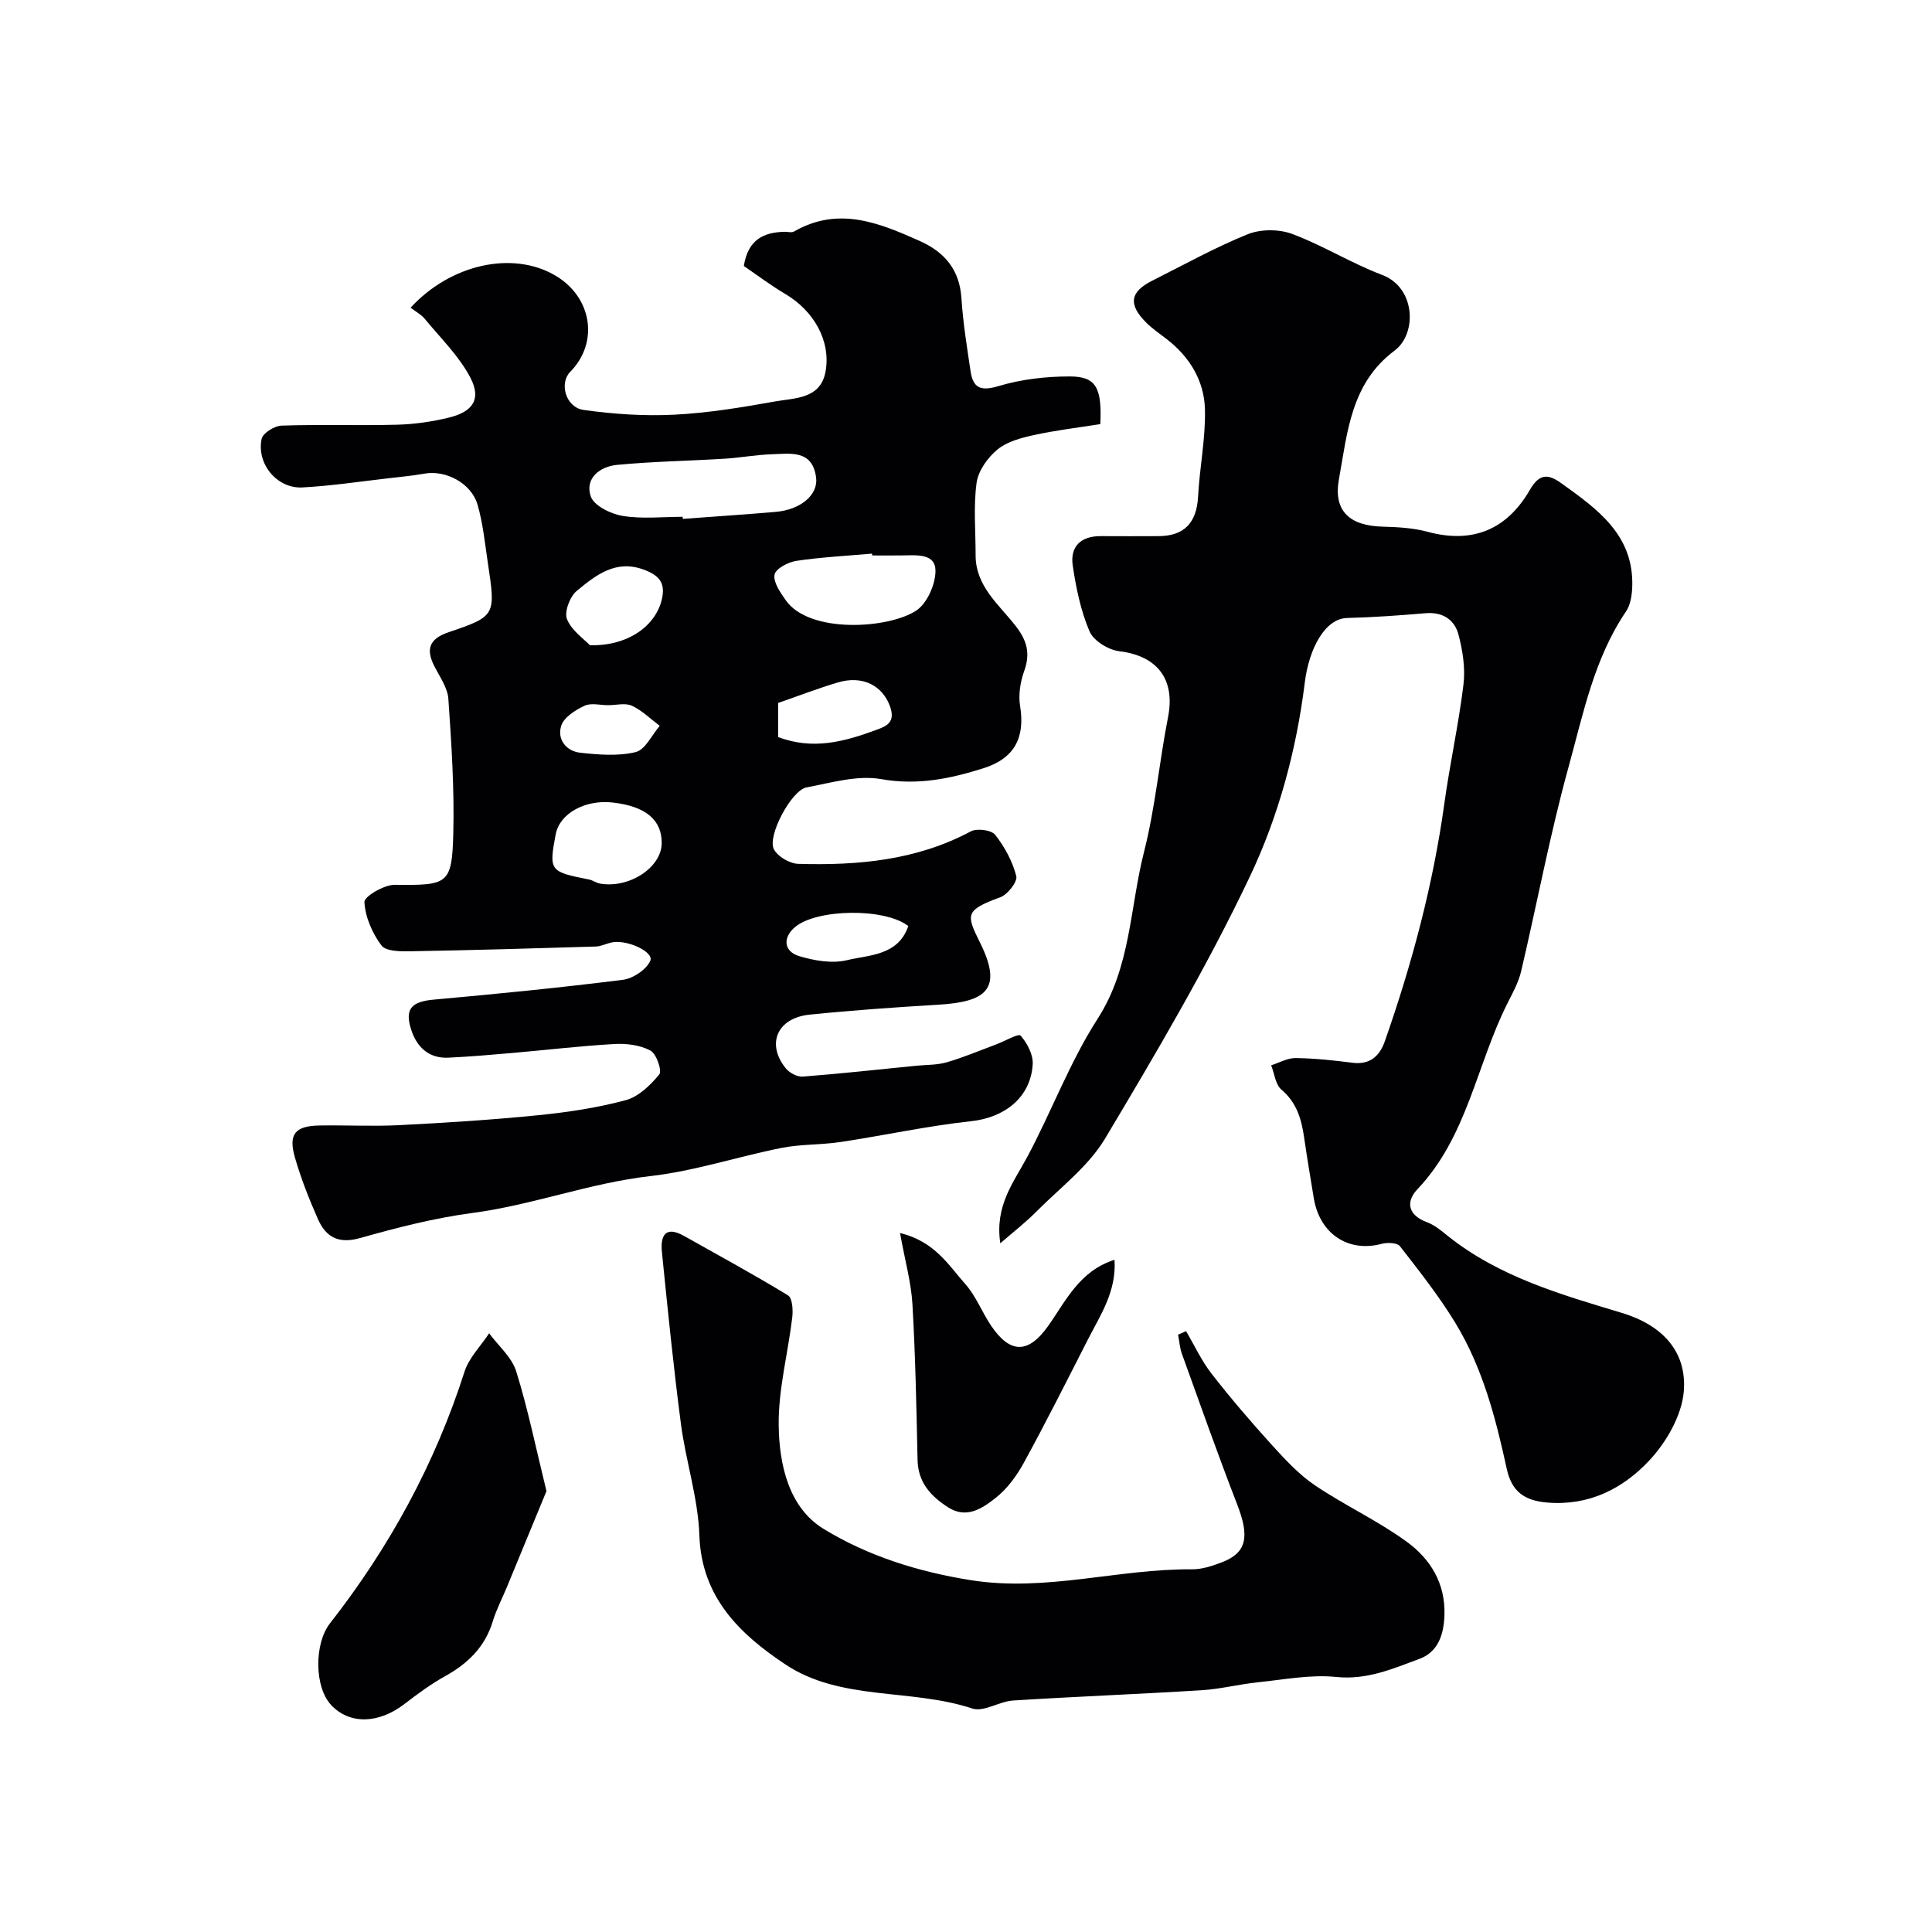<svg enable-background="new 0 0 400 400" viewBox="0 0 400 400" xmlns="http://www.w3.org/2000/svg"><g fill="#010103"><path d="m85.01 63.7c8.32-9.02 21.03-11.78 29.8-6.75 7.76 4.45 9.29 13.91 3.23 20.06-2.3 2.34-.91 7.34 2.78 7.86 6.17.87 12.51 1.3 18.73.99 7-.35 13.98-1.5 20.89-2.74 4.12-.74 9.44-.47 10.48-6.19 1.15-6.34-2.45-12.59-8.31-16.05-3.06-1.81-5.92-3.98-8.61-5.81.88-5.51 4.13-6.97 8.41-7.08.67-.02 1.47.23 1.98-.06 9.16-5.25 17.51-1.85 26.05 1.97 5.3 2.37 8.25 6.09 8.62 11.9.32 5.03 1.14 10.04 1.88 15.03.52 3.52 2.09 4.22 5.81 3.1 4.71-1.41 9.82-2 14.75-1.99 5.43.01 6.66 2.3 6.31 9.87-4.48.71-9.13 1.26-13.68 2.25-2.66.58-5.6 1.35-7.61 3-2.03 1.67-3.99 4.41-4.33 6.91-.67 4.91-.19 9.97-.2 14.97-.02 6.41 4.81 10.2 8.24 14.59 2.43 3.1 3.13 5.75 1.81 9.43-.8 2.23-1.22 4.89-.84 7.2 1.07 6.56-1.16 10.87-7.6 12.9-6.87 2.17-13.64 3.58-21.15 2.25-4.92-.87-10.36.75-15.48 1.72-3.12.59-8.18 10.09-6.74 12.81.8 1.51 3.27 2.96 5.03 3.01 12.36.36 24.49-.71 35.73-6.72 1.27-.68 4.25-.3 5.04.7 1.97 2.49 3.6 5.5 4.38 8.56.3 1.16-1.81 3.84-3.33 4.39-7.41 2.69-7.02 3.63-4.15 9.43 4.79 9.67 1.17 12.22-8.74 12.81-8.87.53-17.74 1.15-26.58 2.05-6.72.69-9.02 6.08-4.91 11.13.76.93 2.36 1.78 3.49 1.7 7.85-.61 15.67-1.47 23.5-2.25 2.12-.21 4.33-.13 6.34-.72 3.47-1.01 6.82-2.43 10.22-3.7 1.76-.65 4.62-2.32 5.05-1.82 1.38 1.56 2.64 3.97 2.51 5.96-.43 6.9-5.88 11.02-12.72 11.76-9.07.98-18.02 2.95-27.06 4.31-4.06.61-8.25.43-12.26 1.23-9.08 1.81-17.99 4.79-27.14 5.83-12.55 1.43-24.34 5.98-36.81 7.63-7.86 1.04-15.64 3.04-23.29 5.2-4.47 1.26-7.07-.22-8.71-3.94-1.83-4.14-3.51-8.4-4.76-12.74-1.4-4.86.05-6.55 5.12-6.63 5.5-.09 11.01.21 16.49-.07 9.54-.49 19.09-1.09 28.59-2.04 6.14-.61 12.32-1.53 18.26-3.12 2.66-.71 5.15-3.11 6.98-5.35.61-.74-.6-4.27-1.83-4.93-2.13-1.14-4.96-1.5-7.44-1.36-7.05.4-14.07 1.24-21.1 1.85-4.43.39-8.86.77-13.3.98-4.03.19-6.52-2.18-7.68-5.74-1.43-4.37.06-5.87 4.66-6.28 13.06-1.18 26.12-2.46 39.14-4.1 2.11-.26 4.89-2.12 5.69-3.96.79-1.83-4.9-4.47-8.05-3.77-1.1.25-2.18.81-3.28.84-12.76.39-25.53.76-38.3.98-2.07.04-5.12.03-6.04-1.21-1.9-2.54-3.36-5.89-3.52-8.99-.06-1.13 4.07-3.58 6.27-3.56 11.03.12 11.86-.03 12.13-10.7.23-9.25-.38-18.54-1.02-27.79-.16-2.29-1.76-4.53-2.87-6.7-1.84-3.58-1.12-5.73 2.91-7.1 9.8-3.33 9.78-3.45 8.12-14.45-.6-4.01-1-8.1-2.12-11.97-1.3-4.47-6.61-7.21-10.99-6.42-2.41.43-4.85.66-7.28.94-6 .68-11.99 1.6-18.01 1.92-5.21.28-9.52-4.88-8.42-10.06.25-1.19 2.65-2.69 4.1-2.74 7.99-.27 16 .02 23.99-.19 3.57-.1 7.2-.62 10.68-1.47 5-1.22 6.76-3.84 4.44-8.28-2.34-4.48-6.17-8.19-9.44-12.17-.69-.85-1.76-1.41-2.93-2.31zm56.33 43.3c.01.14.02.29.03.43 6.41-.48 12.82-.9 19.22-1.45 5.23-.45 8.87-3.57 8.37-7.16-.79-5.75-5.29-4.89-9.14-4.77-3.27.1-6.52.72-9.79.92-7.43.46-14.9.57-22.3 1.28-3.51.34-6.68 2.75-5.43 6.5.64 1.93 4.14 3.66 6.59 4.06 4.05.67 8.29.19 12.45.19zm39.24 8c-.01-.13-.02-.25-.04-.38-5.23.46-10.48.73-15.66 1.5-1.7.25-4.3 1.63-4.52 2.86-.29 1.57 1.18 3.65 2.29 5.25 4.86 7.03 21.32 5.96 27.04 2.19 2.25-1.49 3.99-5.41 3.99-8.23.01-3.6-3.8-3.24-6.62-3.2-2.17.04-4.33.01-6.48.01zm-43.58 59.56c.02-4.67-3.1-7.61-10.17-8.41-5.58-.64-10.94 2.19-11.78 6.59-1.44 7.59-1.22 7.75 6.9 9.35.79.16 1.5.71 2.29.85 6.05 1.05 12.74-3.36 12.76-8.38zm-14.87-40.97c7.94.19 13.68-4.05 14.92-9.6.77-3.44-.72-4.91-3.7-6.03-5.87-2.21-10.03 1.15-13.95 4.39-1.42 1.17-2.61 4.35-2.01 5.84.96 2.38 3.52 4.1 4.74 5.4zm38.97 19c7.22 2.77 13.79.93 20.27-1.45 2.14-.79 4.13-1.53 2.87-4.97-1.51-4.11-5.52-6.44-10.79-4.87-4.16 1.24-8.22 2.81-12.35 4.24zm26.95 39.14c-4.85-3.8-18.97-3.58-23.46.22-2.55 2.16-2.37 5.03.89 6.01 3.12.94 6.78 1.57 9.85.84 4.7-1.12 10.63-.94 12.72-7.07zm-62.14-45.73c-1.65 0-3.55-.52-4.9.12-1.88.89-4.23 2.36-4.8 4.1-.92 2.77.94 5.29 3.91 5.62 3.81.42 7.85.75 11.49-.13 1.98-.48 3.34-3.53 4.98-5.43-1.9-1.43-3.66-3.19-5.77-4.17-1.36-.62-3.25-.11-4.91-.11z"/><path d="m207.1 257.41c-1.16-7.77 2.7-12.52 5.54-17.8 5.07-9.46 8.83-19.7 14.61-28.68 6.9-10.72 6.66-22.98 9.6-34.52 2.33-9.14 3.16-18.65 4.98-27.93 1.53-7.8-2.17-12.69-10.09-13.65-2.25-.27-5.32-2.15-6.15-4.08-1.83-4.27-2.8-9-3.49-13.64-.59-3.96 1.68-6.13 5.79-6.11 4 .02 8 .02 12 0 5.34-.03 7.87-2.81 8.16-8.19.32-6.04 1.57-12.07 1.42-18.08-.15-5.88-3.15-10.85-7.93-14.53-1.42-1.1-2.93-2.12-4.2-3.38-3.8-3.78-3.41-6.39 1.24-8.72 6.55-3.28 12.99-6.88 19.76-9.61 2.69-1.08 6.48-1.07 9.21-.05 6.37 2.38 12.25 6.08 18.61 8.48 6.95 2.62 7.26 12.17 2.57 15.67-9.08 6.78-9.77 17.01-11.52 26.65-1.2 6.63 2.3 9.63 9.08 9.8 3.1.08 6.3.26 9.27 1.06 9.39 2.54 16.46-.5 21.19-8.69 1.93-3.35 3.74-3.34 6.45-1.4 7.5 5.38 15.08 10.72 14.74 21.43-.06 1.74-.35 3.76-1.28 5.14-6.65 9.8-8.88 21.27-11.93 32.3-3.84 13.92-6.49 28.16-9.8 42.23-.55 2.34-1.79 4.54-2.88 6.72-6.37 12.7-8.28 27.53-18.59 38.39-2.43 2.56-2 5.36 1.97 6.82 1.62.6 3.05 1.82 4.43 2.93 10.6 8.43 23.35 12.06 35.95 15.86 8.31 2.51 13.48 7.95 12.8 16.25-.42 5.02-3.64 10.58-7.22 14.38-5.4 5.73-12.39 9.34-21.02 8.63-4.8-.39-7.39-2.31-8.41-6.97-2.29-10.52-5-20.97-10.66-30.25-3.39-5.56-7.45-10.71-11.46-15.86-.57-.73-2.62-.8-3.8-.48-6.9 1.83-12.83-2.08-14.04-9.49-.69-4.18-1.39-8.36-2-12.56-.55-3.8-1.54-7.21-4.7-9.89-1.24-1.05-1.44-3.32-2.12-5.03 1.68-.53 3.37-1.52 5.05-1.5 3.93.05 7.87.47 11.78.97 3.66.47 5.64-1.41 6.72-4.49 5.61-16.02 9.98-32.35 12.31-49.2 1.14-8.24 2.96-16.4 3.96-24.65.4-3.35-.16-6.97-1.03-10.28-.81-3.1-3.26-4.75-6.81-4.45-5.42.46-10.85.85-16.28.99-4.53.12-7.87 6.3-8.74 13.38-1.74 14.06-5.46 27.72-11.41 40.24-8.83 18.59-19.35 36.43-29.92 54.13-3.43 5.75-9.22 10.12-14.07 14.98-2.37 2.41-5.08 4.5-7.64 6.73z"/><path d="m245.56 275.6c1.73 2.94 3.18 6.1 5.26 8.78 3.91 5.03 8.07 9.89 12.35 14.61 2.77 3.05 5.63 6.19 9 8.48 6.19 4.19 13.09 7.36 19.12 11.76 4.84 3.53 7.98 8.56 7.77 15.14-.13 4.12-1.35 7.67-5.2 9.09-5.49 2.03-10.84 4.39-17.19 3.74-5.32-.55-10.84.55-16.25 1.1-3.88.4-7.71 1.4-11.59 1.64-13.01.81-26.05 1.31-39.06 2.13-2.88.18-6.11 2.45-8.47 1.66-12.7-4.22-27.23-1.48-38.73-9.15-9.28-6.19-17.33-13.78-17.77-26.68-.27-7.73-2.8-15.35-3.82-23.08-1.55-11.84-2.74-23.73-3.94-35.62-.33-3.27.65-5.52 4.57-3.32 7.21 4.06 14.49 8.01 21.55 12.32.9.55 1.05 3.04.87 4.55-.89 7.45-2.89 14.88-2.81 22.3.09 8.12 2.06 17.06 9.28 21.48 9.19 5.62 19.61 8.91 30.59 10.64 15.51 2.45 30.43-2.39 45.69-2.26 2.05.02 4.18-.69 6.14-1.43 5.22-1.98 5.84-5.28 3.21-12.04-3.99-10.3-7.67-20.73-11.42-31.12-.46-1.26-.54-2.66-.8-4 .57-.23 1.11-.47 1.65-.72z"/><path d="m113.14 308.72c-2.58 6.25-5.37 13.03-8.17 19.81-.99 2.39-2.2 4.7-2.95 7.16-1.61 5.29-5.13 8.71-9.84 11.33-2.97 1.65-5.75 3.7-8.45 5.78-5.35 4.11-11.33 4.27-15.15.23-3.55-3.76-3.51-12.78-.28-16.91 12.31-15.74 21.76-33.02 27.87-52.12.93-2.9 3.36-5.31 5.1-7.95 1.92 2.6 4.69 4.94 5.6 7.85 2.41 7.72 4.03 15.69 6.27 24.82z"/><path d="m186.34 255.28c7.22 1.76 10.06 6.69 13.53 10.59 2.23 2.51 3.46 5.87 5.38 8.68 3.97 5.81 7.69 5.7 11.75-.01 3.69-5.2 6.45-11.39 13.75-13.71.42 6.57-2.94 11.45-5.54 16.56-4.37 8.55-8.67 17.13-13.28 25.54-1.47 2.68-3.44 5.35-5.81 7.21-2.73 2.14-6 4.41-9.85 1.92-3.57-2.3-6.2-5.14-6.3-9.8-.23-10.75-.44-21.51-1.06-32.24-.26-4.49-1.52-8.92-2.57-14.74z"/></g></svg>